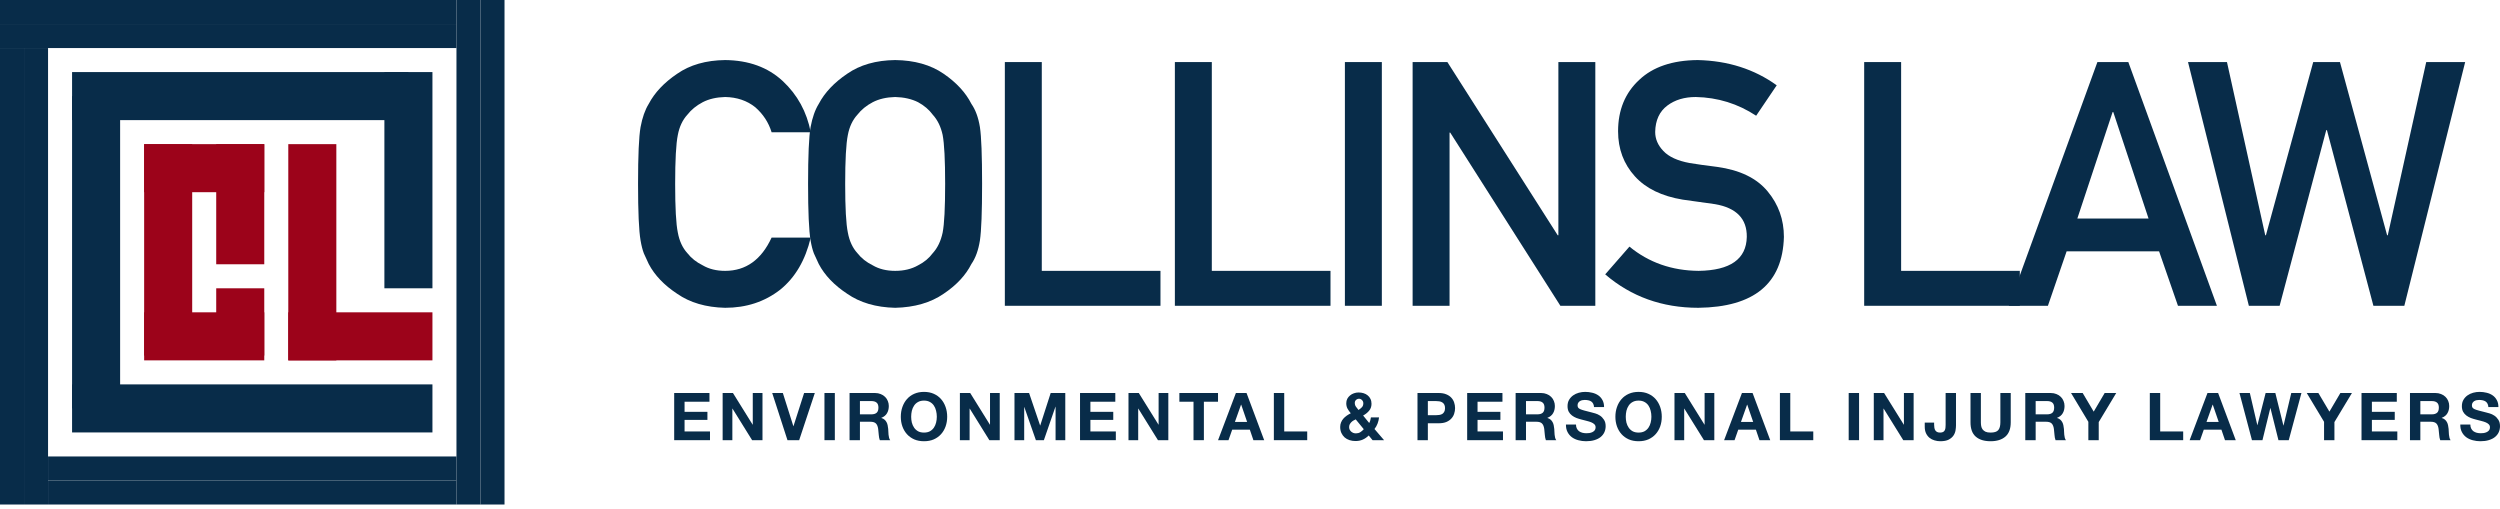 <svg width="427" height="87" viewBox="0 0 427 87" fill="none" xmlns="http://www.w3.org/2000/svg">
<path d="M115.151 67.125H121.177V68.615H116.923V70.341H120.827V71.718H116.923V73.693H121.267V75.182H115.151V67.125Z" fill="#082C49"/>
<path d="M123.427 67.125H125.188L128.55 72.531H128.573V67.125H130.232V75.182H128.46L125.109 69.788H125.086V75.182H123.427V67.125Z" fill="#082C49"/>
<path d="M136.497 75.182H134.5L131.893 67.125H133.71L135.504 72.79H135.526L137.343 67.125H139.171L136.497 75.182Z" fill="#082C49"/>
<path d="M140.817 67.125H142.589V75.182H140.817V67.125Z" fill="#082C49"/>
<path d="M146.876 70.77H148.817C149.223 70.77 149.528 70.68 149.731 70.499C149.934 70.319 150.036 70.025 150.036 69.619C150.036 69.228 149.934 68.946 149.731 68.773C149.528 68.592 149.223 68.502 148.817 68.502H146.876V70.77ZM145.105 67.125H149.449C149.81 67.125 150.134 67.186 150.42 67.306C150.713 67.419 150.961 67.577 151.164 67.78C151.375 67.983 151.533 68.22 151.638 68.491C151.751 68.754 151.808 69.04 151.808 69.348C151.808 69.822 151.706 70.232 151.503 70.578C151.307 70.924 150.984 71.188 150.532 71.368V71.391C150.751 71.451 150.931 71.545 151.074 71.673C151.217 71.793 151.334 71.94 151.424 72.113C151.514 72.279 151.578 72.463 151.616 72.666C151.661 72.869 151.691 73.072 151.706 73.275C151.714 73.403 151.721 73.554 151.729 73.727C151.736 73.9 151.747 74.077 151.762 74.257C151.785 74.438 151.815 74.611 151.853 74.776C151.898 74.934 151.962 75.07 152.045 75.182H150.273C150.175 74.927 150.115 74.622 150.092 74.268C150.07 73.915 150.036 73.576 149.991 73.253C149.931 72.832 149.803 72.523 149.607 72.328C149.412 72.132 149.092 72.034 148.648 72.034H146.876V75.182H145.105V67.125Z" fill="#082C49"/>
<path d="M155.629 71.188C155.629 71.526 155.667 71.857 155.742 72.181C155.825 72.497 155.953 72.783 156.126 73.038C156.299 73.294 156.525 73.501 156.803 73.659C157.081 73.809 157.42 73.885 157.818 73.885C158.217 73.885 158.556 73.809 158.834 73.659C159.112 73.501 159.338 73.294 159.511 73.038C159.684 72.783 159.808 72.497 159.884 72.181C159.966 71.857 160.008 71.526 160.008 71.188C160.008 70.834 159.966 70.492 159.884 70.161C159.808 69.83 159.684 69.537 159.511 69.281C159.338 69.017 159.112 68.811 158.834 68.66C158.556 68.502 158.217 68.423 157.818 68.423C157.42 68.423 157.081 68.502 156.803 68.66C156.525 68.811 156.299 69.017 156.126 69.281C155.953 69.537 155.825 69.83 155.742 70.161C155.667 70.492 155.629 70.834 155.629 71.188ZM153.858 71.188C153.858 70.586 153.948 70.029 154.129 69.518C154.309 68.999 154.569 68.547 154.907 68.164C155.246 67.78 155.659 67.479 156.148 67.261C156.645 67.043 157.202 66.934 157.818 66.934C158.443 66.934 159 67.043 159.489 67.261C159.978 67.479 160.391 67.78 160.73 68.164C161.068 68.547 161.328 68.999 161.508 69.518C161.689 70.029 161.779 70.586 161.779 71.188C161.779 71.775 161.689 72.324 161.508 72.835C161.328 73.339 161.068 73.779 160.73 74.156C160.391 74.532 159.978 74.829 159.489 75.047C159 75.258 158.443 75.363 157.818 75.363C157.202 75.363 156.645 75.258 156.148 75.047C155.659 74.829 155.246 74.532 154.907 74.156C154.569 73.779 154.309 73.339 154.129 72.835C153.948 72.324 153.858 71.775 153.858 71.188Z" fill="#082C49"/>
<path d="M163.949 67.125H165.71L169.073 72.531H169.095V67.125H170.754V75.182H168.982L165.631 69.788H165.608V75.182H163.949V67.125Z" fill="#082C49"/>
<path d="M173.273 67.125H175.767L177.651 72.666H177.674L179.457 67.125H181.95V75.182H180.292V69.473H180.269L178.294 75.182H176.929L174.954 69.529H174.932V75.182H173.273V67.125Z" fill="#082C49"/>
<path d="M184.469 67.125H190.495V68.615H186.241V70.341H190.145V71.718H186.241V73.693H190.585V75.182H184.469V67.125Z" fill="#082C49"/>
<path d="M192.746 67.125H194.506L197.869 72.531H197.891V67.125H199.55V75.182H197.778L194.427 69.788H194.404V75.182H192.746V67.125Z" fill="#082C49"/>
<path d="M203.852 68.615H201.437V67.125H208.038V68.615H205.623V75.182H203.852V68.615Z" fill="#082C49"/>
<path d="M210.922 72.068H213.009L211.994 69.112H211.971L210.922 72.068ZM211.091 67.125H212.908L215.921 75.182H214.081L213.472 73.388H210.459L209.827 75.182H208.044L211.091 67.125Z" fill="#082C49"/>
<path d="M217.575 67.125H219.346V73.693H223.273V75.182H217.575V67.125Z" fill="#082C49"/>
<path d="M233.78 74.381C233.457 74.697 233.111 74.934 232.742 75.092C232.381 75.25 231.971 75.329 231.512 75.329C231.151 75.329 230.809 75.276 230.485 75.171C230.169 75.066 229.895 74.912 229.661 74.709C229.428 74.498 229.244 74.246 229.108 73.952C228.973 73.651 228.905 73.309 228.905 72.926C228.905 72.64 228.954 72.38 229.052 72.147C229.15 71.906 229.281 71.692 229.447 71.504C229.62 71.308 229.816 71.135 230.034 70.985C230.252 70.834 230.478 70.703 230.711 70.59C230.493 70.326 230.308 70.063 230.158 69.8C230.015 69.537 229.943 69.228 229.943 68.874C229.943 68.596 230 68.344 230.113 68.118C230.233 67.893 230.391 67.701 230.587 67.543C230.782 67.377 231.004 67.253 231.252 67.171C231.508 67.08 231.771 67.035 232.042 67.035C232.351 67.035 232.637 67.076 232.9 67.159C233.171 67.242 233.404 67.366 233.6 67.532C233.803 67.69 233.961 67.889 234.073 68.13C234.194 68.371 234.254 68.649 234.254 68.965C234.254 69.439 234.115 69.837 233.836 70.161C233.566 70.484 233.227 70.755 232.821 70.973L233.859 72.249C233.942 72.098 234.006 71.944 234.051 71.786C234.096 71.62 234.13 71.455 234.152 71.289H235.54C235.503 71.65 235.42 72 235.292 72.339C235.164 72.677 234.987 72.99 234.762 73.275L236.398 75.182H234.435L233.78 74.381ZM231.557 71.628C231.414 71.688 231.275 71.76 231.14 71.842C231.004 71.925 230.884 72.023 230.778 72.136C230.673 72.249 230.587 72.373 230.519 72.508C230.459 72.644 230.429 72.794 230.429 72.959C230.429 73.102 230.459 73.242 230.519 73.377C230.587 73.505 230.673 73.618 230.778 73.716C230.884 73.806 231.004 73.881 231.14 73.941C231.282 73.994 231.429 74.02 231.58 74.02C231.865 74.02 232.114 73.956 232.324 73.828C232.543 73.693 232.746 73.52 232.934 73.309L231.557 71.628ZM232.855 68.874C232.855 68.664 232.78 68.483 232.629 68.333C232.486 68.182 232.317 68.107 232.121 68.107C231.926 68.107 231.756 68.175 231.613 68.31C231.471 68.438 231.399 68.607 231.399 68.818C231.399 69.074 231.467 69.292 231.602 69.473C231.738 69.653 231.881 69.837 232.031 70.025C232.257 69.883 232.449 69.728 232.606 69.563C232.772 69.397 232.855 69.168 232.855 68.874Z" fill="#082C49"/>
<path d="M243.878 70.917H245.255C245.458 70.917 245.654 70.902 245.842 70.872C246.03 70.842 246.195 70.785 246.338 70.703C246.481 70.612 246.594 70.488 246.677 70.33C246.767 70.172 246.812 69.965 246.812 69.71C246.812 69.454 246.767 69.247 246.677 69.089C246.594 68.931 246.481 68.811 246.338 68.728C246.195 68.638 246.03 68.577 245.842 68.547C245.654 68.517 245.458 68.502 245.255 68.502H243.878V70.917ZM242.107 67.125H245.74C246.244 67.125 246.673 67.201 247.027 67.351C247.38 67.494 247.666 67.686 247.884 67.927C248.11 68.167 248.272 68.442 248.369 68.75C248.475 69.059 248.527 69.379 248.527 69.71C248.527 70.033 248.475 70.353 248.369 70.669C248.272 70.977 248.11 71.252 247.884 71.493C247.666 71.733 247.38 71.929 247.027 72.079C246.673 72.222 246.244 72.294 245.74 72.294H243.878V75.182H242.107V67.125Z" fill="#082C49"/>
<path d="M250.592 67.125H256.618V68.615H252.364V70.341H256.268V71.718H252.364V73.693H256.709V75.182H250.592V67.125Z" fill="#082C49"/>
<path d="M260.64 70.77H262.581C262.988 70.77 263.292 70.68 263.495 70.499C263.698 70.319 263.8 70.025 263.8 69.619C263.8 69.228 263.698 68.946 263.495 68.773C263.292 68.592 262.988 68.502 262.581 68.502H260.64V70.77ZM258.869 67.125H263.213C263.574 67.125 263.898 67.186 264.184 67.306C264.477 67.419 264.725 67.577 264.928 67.78C265.139 67.983 265.297 68.22 265.402 68.491C265.515 68.754 265.572 69.04 265.572 69.348C265.572 69.822 265.47 70.232 265.267 70.578C265.071 70.924 264.748 71.188 264.297 71.368V71.391C264.515 71.451 264.695 71.545 264.838 71.673C264.981 71.793 265.098 71.94 265.188 72.113C265.278 72.279 265.342 72.463 265.38 72.666C265.425 72.869 265.455 73.072 265.47 73.275C265.478 73.403 265.485 73.554 265.493 73.727C265.5 73.9 265.511 74.077 265.527 74.257C265.549 74.438 265.579 74.611 265.617 74.776C265.662 74.934 265.726 75.07 265.809 75.182H264.037C263.939 74.927 263.879 74.622 263.856 74.268C263.834 73.915 263.8 73.576 263.755 73.253C263.695 72.832 263.567 72.523 263.371 72.328C263.176 72.132 262.856 72.034 262.412 72.034H260.64V75.182H258.869V67.125Z" fill="#082C49"/>
<path d="M269.179 72.508C269.179 72.779 269.228 73.008 269.326 73.196C269.424 73.385 269.551 73.539 269.709 73.659C269.875 73.772 270.067 73.858 270.285 73.919C270.503 73.971 270.729 73.998 270.962 73.998C271.12 73.998 271.289 73.986 271.47 73.964C271.65 73.934 271.82 73.881 271.978 73.806C272.135 73.731 272.267 73.629 272.372 73.501C272.478 73.366 272.53 73.196 272.53 72.993C272.53 72.775 272.459 72.598 272.316 72.463C272.181 72.328 272 72.215 271.774 72.124C271.549 72.034 271.293 71.955 271.007 71.887C270.721 71.82 270.432 71.745 270.138 71.662C269.837 71.587 269.544 71.496 269.258 71.391C268.972 71.278 268.716 71.135 268.491 70.962C268.265 70.789 268.081 70.575 267.938 70.319C267.802 70.056 267.735 69.74 267.735 69.371C267.735 68.957 267.821 68.6 267.994 68.299C268.175 67.991 268.408 67.735 268.694 67.532C268.98 67.329 269.303 67.178 269.664 67.08C270.025 66.983 270.386 66.934 270.748 66.934C271.169 66.934 271.571 66.983 271.955 67.08C272.346 67.171 272.692 67.321 272.993 67.532C273.294 67.742 273.531 68.013 273.704 68.344C273.885 68.668 273.975 69.063 273.975 69.529H272.26C272.245 69.288 272.192 69.089 272.102 68.931C272.019 68.773 271.906 68.649 271.763 68.558C271.62 68.468 271.455 68.404 271.267 68.367C271.086 68.329 270.887 68.31 270.669 68.31C270.526 68.31 270.383 68.325 270.24 68.355C270.097 68.385 269.965 68.438 269.845 68.513C269.732 68.589 269.638 68.683 269.563 68.796C269.487 68.908 269.45 69.051 269.45 69.224C269.45 69.382 269.48 69.51 269.54 69.608C269.6 69.706 269.717 69.796 269.89 69.879C270.07 69.962 270.315 70.044 270.623 70.127C270.939 70.21 271.349 70.315 271.853 70.443C272.004 70.473 272.211 70.529 272.474 70.612C272.745 70.688 273.012 70.812 273.275 70.985C273.539 71.158 273.764 71.391 273.952 71.684C274.148 71.97 274.246 72.339 274.246 72.79C274.246 73.159 274.174 73.501 274.031 73.817C273.888 74.133 273.674 74.408 273.388 74.641C273.11 74.867 272.76 75.043 272.339 75.171C271.925 75.299 271.443 75.363 270.894 75.363C270.45 75.363 270.018 75.307 269.597 75.194C269.183 75.088 268.814 74.919 268.491 74.686C268.175 74.453 267.923 74.156 267.735 73.794C267.547 73.433 267.456 73.005 267.464 72.508H269.179Z" fill="#082C49"/>
<path d="M277.681 71.188C277.681 71.526 277.718 71.857 277.794 72.181C277.876 72.497 278.004 72.783 278.177 73.038C278.35 73.294 278.576 73.501 278.854 73.659C279.133 73.809 279.471 73.885 279.87 73.885C280.269 73.885 280.607 73.809 280.886 73.659C281.164 73.501 281.39 73.294 281.563 73.038C281.736 72.783 281.86 72.497 281.935 72.181C282.018 71.857 282.059 71.526 282.059 71.188C282.059 70.834 282.018 70.492 281.935 70.161C281.86 69.83 281.736 69.537 281.563 69.281C281.39 69.017 281.164 68.811 280.886 68.66C280.607 68.502 280.269 68.423 279.87 68.423C279.471 68.423 279.133 68.502 278.854 68.66C278.576 68.811 278.35 69.017 278.177 69.281C278.004 69.537 277.876 69.83 277.794 70.161C277.718 70.492 277.681 70.834 277.681 71.188ZM275.909 71.188C275.909 70.586 275.999 70.029 276.18 69.518C276.361 68.999 276.62 68.547 276.959 68.164C277.297 67.78 277.711 67.479 278.2 67.261C278.696 67.043 279.253 66.934 279.87 66.934C280.494 66.934 281.051 67.043 281.54 67.261C282.029 67.479 282.443 67.78 282.781 68.164C283.12 68.547 283.379 68.999 283.56 69.518C283.74 70.029 283.831 70.586 283.831 71.188C283.831 71.775 283.74 72.324 283.56 72.835C283.379 73.339 283.12 73.779 282.781 74.156C282.443 74.532 282.029 74.829 281.54 75.047C281.051 75.258 280.494 75.363 279.87 75.363C279.253 75.363 278.696 75.258 278.2 75.047C277.711 74.829 277.297 74.532 276.959 74.156C276.62 73.779 276.361 73.339 276.18 72.835C275.999 72.324 275.909 71.775 275.909 71.188Z" fill="#082C49"/>
<path d="M286.001 67.125H287.761L291.124 72.531H291.147V67.125H292.805V75.182H291.034L287.682 69.788H287.66V75.182H286.001V67.125Z" fill="#082C49"/>
<path d="M297.355 72.068H299.443L298.427 69.112H298.405L297.355 72.068ZM297.525 67.125H299.341L302.354 75.182H300.515L299.906 73.388H296.893L296.261 75.182H294.478L297.525 67.125Z" fill="#082C49"/>
<path d="M304.008 67.125H305.78V73.693H309.707V75.182H304.008V67.125Z" fill="#082C49"/>
<path d="M315.756 67.125H317.528V75.182H315.756V67.125Z" fill="#082C49"/>
<path d="M320.043 67.125H321.804L325.167 72.531H325.189V67.125H326.848V75.182H325.076L321.725 69.788H321.702V75.182H320.043V67.125Z" fill="#082C49"/>
<path d="M334.084 72.644C334.084 72.907 334.057 73.196 334.005 73.512C333.952 73.828 333.832 74.126 333.643 74.404C333.455 74.675 333.185 74.904 332.831 75.092C332.477 75.273 332 75.363 331.398 75.363C331.059 75.363 330.732 75.314 330.416 75.216C330.1 75.126 329.818 74.983 329.57 74.787C329.322 74.584 329.122 74.329 328.972 74.02C328.821 73.704 328.746 73.324 328.746 72.88V72.181H330.348V72.542C330.348 72.737 330.363 72.918 330.394 73.084C330.424 73.249 330.476 73.392 330.552 73.512C330.627 73.625 330.728 73.716 330.856 73.783C330.992 73.851 331.165 73.885 331.375 73.885C331.609 73.885 331.789 73.843 331.917 73.761C332.045 73.678 332.135 73.573 332.188 73.445C332.248 73.309 332.282 73.166 332.289 73.016C332.304 72.858 332.312 72.707 332.312 72.564V67.125H334.084V72.644Z" fill="#082C49"/>
<path d="M343.434 72.136C343.434 73.227 343.13 74.039 342.52 74.573C341.911 75.1 341.069 75.363 339.993 75.363C338.902 75.363 338.056 75.1 337.454 74.573C336.859 74.046 336.562 73.234 336.562 72.136V67.125H338.334V72.136C338.334 72.354 338.353 72.568 338.39 72.779C338.428 72.99 338.507 73.178 338.627 73.343C338.748 73.501 338.913 73.633 339.124 73.738C339.342 73.836 339.632 73.885 339.993 73.885C340.625 73.885 341.061 73.746 341.302 73.467C341.542 73.181 341.663 72.737 341.663 72.136V67.125H343.434V72.136Z" fill="#082C49"/>
<path d="M347.691 70.77H349.632C350.038 70.77 350.343 70.68 350.546 70.499C350.749 70.319 350.851 70.025 350.851 69.619C350.851 69.228 350.749 68.946 350.546 68.773C350.343 68.592 350.038 68.502 349.632 68.502H347.691V70.77ZM345.919 67.125H350.264C350.625 67.125 350.948 67.186 351.234 67.306C351.528 67.419 351.776 67.577 351.979 67.78C352.19 67.983 352.348 68.22 352.453 68.491C352.566 68.754 352.622 69.04 352.622 69.348C352.622 69.822 352.521 70.232 352.318 70.578C352.122 70.924 351.799 71.188 351.347 71.368V71.391C351.565 71.451 351.746 71.545 351.889 71.673C352.032 71.793 352.148 71.94 352.239 72.113C352.329 72.279 352.393 72.463 352.43 72.666C352.476 72.869 352.506 73.072 352.521 73.275C352.528 73.403 352.536 73.554 352.543 73.727C352.551 73.9 352.562 74.077 352.577 74.257C352.6 74.438 352.63 74.611 352.667 74.776C352.713 74.934 352.777 75.07 352.859 75.182H351.088C350.99 74.927 350.93 74.622 350.907 74.268C350.885 73.915 350.851 73.576 350.806 73.253C350.745 72.832 350.617 72.523 350.422 72.328C350.226 72.132 349.907 72.034 349.463 72.034H347.691V75.182H345.919V67.125Z" fill="#082C49"/>
<path d="M356.691 72.045L353.735 67.125H355.721L357.605 70.308L359.478 67.125H361.453L358.463 72.091V75.182H356.691V72.045Z" fill="#082C49"/>
<path d="M367.189 67.125H368.961V73.693H372.888V75.182H367.189V67.125Z" fill="#082C49"/>
<path d="M376.868 72.068H378.956L377.94 69.112H377.918L376.868 72.068ZM377.038 67.125H378.854L381.867 75.182H380.028L379.419 73.388H376.406L375.774 75.182H373.991L377.038 67.125Z" fill="#082C49"/>
<path d="M390.919 75.182H389.159L387.793 69.698H387.771L386.428 75.182H384.634L382.501 67.125H384.273L385.548 72.61H385.57L386.97 67.125H388.628L390.005 72.677H390.028L391.348 67.125H393.086L390.919 75.182Z" fill="#082C49"/>
<path d="M396.949 72.045L393.992 67.125H395.978L397.863 70.308L399.736 67.125H401.711L398.72 72.091V75.182H396.949V72.045Z" fill="#082C49"/>
<path d="M403.347 67.125H409.373V68.615H405.119V70.341H409.023V71.718H405.119V73.693H409.463V75.182H403.347V67.125Z" fill="#082C49"/>
<path d="M413.395 70.77H415.336C415.742 70.77 416.047 70.68 416.25 70.499C416.453 70.319 416.555 70.025 416.555 69.619C416.555 69.228 416.453 68.946 416.25 68.773C416.047 68.592 415.742 68.502 415.336 68.502H413.395V70.77ZM411.623 67.125H415.968C416.329 67.125 416.652 67.186 416.938 67.306C417.232 67.419 417.48 67.577 417.683 67.78C417.894 67.983 418.052 68.22 418.157 68.491C418.27 68.754 418.326 69.04 418.326 69.348C418.326 69.822 418.225 70.232 418.022 70.578C417.826 70.924 417.502 71.188 417.051 71.368V71.391C417.269 71.451 417.45 71.545 417.593 71.673C417.736 71.793 417.852 71.94 417.943 72.113C418.033 72.279 418.097 72.463 418.134 72.666C418.179 72.869 418.21 73.072 418.225 73.275C418.232 73.403 418.24 73.554 418.247 73.727C418.255 73.9 418.266 74.077 418.281 74.257C418.304 74.438 418.334 74.611 418.371 74.776C418.416 74.934 418.48 75.07 418.563 75.182H416.792C416.694 74.927 416.634 74.622 416.611 74.268C416.588 73.915 416.555 73.576 416.509 73.253C416.449 72.832 416.321 72.523 416.126 72.328C415.93 72.132 415.61 72.034 415.167 72.034H413.395V75.182H411.623V67.125Z" fill="#082C49"/>
<path d="M421.934 72.508C421.934 72.779 421.982 73.008 422.08 73.196C422.178 73.385 422.306 73.539 422.464 73.659C422.629 73.772 422.821 73.858 423.039 73.919C423.258 73.971 423.483 73.998 423.716 73.998C423.874 73.998 424.044 73.986 424.224 73.964C424.405 73.934 424.574 73.881 424.732 73.806C424.89 73.731 425.022 73.629 425.127 73.501C425.232 73.366 425.285 73.196 425.285 72.993C425.285 72.775 425.214 72.598 425.071 72.463C424.935 72.328 424.755 72.215 424.529 72.124C424.303 72.034 424.047 71.955 423.762 71.887C423.476 71.82 423.186 71.745 422.893 71.662C422.592 71.587 422.298 71.496 422.013 71.391C421.727 71.278 421.471 71.135 421.245 70.962C421.02 70.789 420.835 70.575 420.692 70.319C420.557 70.056 420.489 69.74 420.489 69.371C420.489 68.957 420.576 68.6 420.749 68.299C420.929 67.991 421.162 67.735 421.448 67.532C421.734 67.329 422.058 67.178 422.419 67.08C422.78 66.983 423.141 66.934 423.502 66.934C423.923 66.934 424.326 66.983 424.71 67.08C425.101 67.171 425.447 67.321 425.748 67.532C426.049 67.742 426.286 68.013 426.459 68.344C426.639 68.668 426.729 69.063 426.729 69.529H425.014C424.999 69.288 424.946 69.089 424.856 68.931C424.773 68.773 424.661 68.649 424.518 68.558C424.375 68.468 424.209 68.404 424.021 68.367C423.841 68.329 423.641 68.31 423.423 68.31C423.28 68.31 423.137 68.325 422.994 68.355C422.851 68.385 422.72 68.438 422.599 68.513C422.486 68.589 422.392 68.683 422.317 68.796C422.242 68.908 422.204 69.051 422.204 69.224C422.204 69.382 422.234 69.51 422.295 69.608C422.355 69.706 422.471 69.796 422.644 69.879C422.825 69.962 423.07 70.044 423.378 70.127C423.694 70.21 424.104 70.315 424.608 70.443C424.758 70.473 424.965 70.529 425.229 70.612C425.499 70.688 425.766 70.812 426.03 70.985C426.293 71.158 426.519 71.391 426.707 71.684C426.902 71.97 427 72.339 427 72.79C427 73.159 426.929 73.501 426.786 73.817C426.643 74.133 426.428 74.408 426.143 74.641C425.864 74.867 425.514 75.043 425.093 75.171C424.679 75.299 424.198 75.363 423.649 75.363C423.205 75.363 422.772 75.307 422.351 75.194C421.937 75.088 421.569 74.919 421.245 74.686C420.929 74.453 420.677 74.156 420.489 73.794C420.301 73.433 420.211 73.005 420.218 72.508H421.934Z" fill="#082C49"/>
<path d="M131.791 40.58H138.472C137.559 44.444 135.817 47.414 133.247 49.488C130.602 51.544 127.47 52.572 123.854 52.572C120.58 52.496 117.849 51.696 115.66 50.174C113.433 48.708 111.815 47.014 110.806 45.092C110.501 44.463 110.225 43.864 109.978 43.293C109.75 42.703 109.559 41.96 109.407 41.066C109.121 39.391 108.979 36.174 108.979 31.415C108.979 26.581 109.121 23.345 109.407 21.708C109.711 20.071 110.178 18.748 110.806 17.739C111.815 15.817 113.433 14.104 115.66 12.6C117.849 11.077 120.58 10.297 123.854 10.259C127.87 10.297 131.144 11.486 133.676 13.828C136.207 16.188 137.806 19.11 138.472 22.593H131.791C131.277 20.918 130.345 19.49 128.993 18.31C127.585 17.187 125.872 16.607 123.854 16.569C122.369 16.607 121.094 16.902 120.028 17.454C118.943 18.025 118.068 18.739 117.401 19.595C116.583 20.49 116.04 21.641 115.774 23.05C115.469 24.535 115.317 27.323 115.317 31.415C115.317 35.508 115.469 38.277 115.774 39.724C116.04 41.17 116.583 42.341 117.401 43.236C118.068 44.092 118.943 44.787 120.028 45.32C121.094 45.948 122.369 46.262 123.854 46.262C127.394 46.262 130.04 44.368 131.791 40.58Z" fill="#082C49"/>
<path d="M138.019 31.415C138.019 26.581 138.162 23.345 138.447 21.708C138.752 20.071 139.218 18.748 139.846 17.739C140.855 15.817 142.473 14.104 144.7 12.6C146.889 11.077 149.62 10.297 152.894 10.259C156.206 10.297 158.966 11.077 161.174 12.6C163.363 14.104 164.943 15.817 165.914 17.739C166.618 18.748 167.103 20.071 167.37 21.708C167.617 23.345 167.741 26.581 167.741 31.415C167.741 36.174 167.617 39.391 167.37 41.066C167.103 42.741 166.618 44.083 165.914 45.092C164.943 47.014 163.363 48.708 161.174 50.174C158.966 51.696 156.206 52.496 152.894 52.572C149.62 52.496 146.889 51.696 144.7 50.174C142.473 48.708 140.855 47.014 139.846 45.092C139.542 44.463 139.266 43.864 139.018 43.293C138.79 42.703 138.599 41.96 138.447 41.066C138.162 39.391 138.019 36.174 138.019 31.415ZM144.357 31.415C144.357 35.508 144.51 38.277 144.814 39.724C145.081 41.17 145.623 42.341 146.442 43.236C147.108 44.092 147.983 44.787 149.068 45.32C150.134 45.948 151.409 46.262 152.894 46.262C154.398 46.262 155.702 45.948 156.806 45.32C157.853 44.787 158.69 44.092 159.318 43.236C160.137 42.341 160.698 41.17 161.003 39.724C161.288 38.277 161.431 35.508 161.431 31.415C161.431 27.323 161.288 24.535 161.003 23.05C160.698 21.641 160.137 20.49 159.318 19.595C158.69 18.739 157.853 18.025 156.806 17.454C155.702 16.902 154.398 16.607 152.894 16.569C151.409 16.607 150.134 16.902 149.068 17.454C147.983 18.025 147.108 18.739 146.442 19.595C145.623 20.49 145.081 21.641 144.814 23.05C144.51 24.535 144.357 27.323 144.357 31.415Z" fill="#082C49"/>
<path d="M171.627 52.229V10.601H177.937V46.262H198.209V52.229H171.627Z" fill="#082C49"/>
<path d="M200.668 52.229V10.601H206.977V46.262H227.249V52.229H200.668Z" fill="#082C49"/>
<path d="M229.708 52.229V10.601H236.018V52.229H229.708Z" fill="#082C49"/>
<path d="M241.275 52.229V10.601H247.213L266.057 40.181H266.171V10.601H272.481V52.229H266.514L247.699 22.65H247.584V52.229H241.275Z" fill="#082C49"/>
<path d="M278.309 42.122C281.621 44.844 285.561 46.224 290.129 46.262C295.535 46.186 298.276 44.254 298.352 40.466C298.39 37.364 296.582 35.498 292.927 34.87C291.252 34.642 289.416 34.385 287.417 34.099C283.839 33.509 281.117 32.186 279.251 30.131C277.329 28.018 276.368 25.448 276.368 22.422C276.368 18.786 277.576 15.855 279.994 13.628C282.335 11.42 285.656 10.297 289.958 10.259C295.135 10.373 299.637 11.81 303.463 14.57L299.951 19.766C296.83 17.711 293.394 16.645 289.644 16.569C287.703 16.569 286.085 17.054 284.79 18.025C283.439 19.034 282.744 20.537 282.706 22.536C282.706 23.735 283.172 24.82 284.105 25.791C285.038 26.78 286.532 27.466 288.588 27.846C289.73 28.037 291.291 28.256 293.27 28.503C297.172 29.036 300.056 30.435 301.921 32.7C303.768 34.927 304.691 37.516 304.691 40.466C304.481 48.422 299.609 52.458 290.072 52.572C283.905 52.572 278.604 50.669 274.169 46.862L278.309 42.122Z" fill="#082C49"/>
<path d="M318.402 52.229V10.601H324.712V46.262H344.984V52.229H318.402Z" fill="#082C49"/>
<path d="M354.809 37.325H366.972L360.947 19.138H360.833L354.809 37.325ZM371.997 52.229L368.77 42.922H352.981L349.784 52.229H343.103L358.235 10.601H363.517L378.649 52.229H371.997Z" fill="#082C49"/>
<path d="M384.106 52.229L373.713 10.601H380.366L386.904 40.181H387.018L395.098 10.601H399.666L407.718 40.181H407.832L414.399 10.601H421.051L410.659 52.229H405.377L397.439 22.222H397.325L389.359 52.229H384.106Z" fill="#082C49"/>
<path d="M12.31 12.31H69.758V20.517H12.31V12.31Z" fill="#082C49"/>
<path d="M0 0H77.964V4.103H0V0Z" fill="#082C49"/>
<path d="M0 4.104H77.964V8.207H0V4.104Z" fill="#082C49"/>
<path d="M8.207 82.067H77.964V86.171H8.207V82.067Z" fill="#082C49"/>
<path d="M8.207 77.965H77.964V82.068H8.207V77.965Z" fill="#082C49"/>
<path d="M12.31 69.758L12.31 16.414H20.517L20.517 69.758H12.31Z" fill="#082C49"/>
<path d="M0 86.171L0 8.206H4.103L4.103 86.171H0Z" fill="#082C49"/>
<path d="M4.103 86.171L4.103 8.206H8.207L8.207 86.171H4.103Z" fill="#082C49"/>
<path d="M82.068 86.171V-0H86.171V86.171H82.068Z" fill="#082C49"/>
<path d="M77.965 86.171V-0H82.068V86.171H77.965Z" fill="#082C49"/>
<path d="M65.654 49.24V12.31H73.861V49.24H65.654Z" fill="#082C49"/>
<path d="M12.31 65.654H73.861V73.861H12.31V65.654Z" fill="#082C49"/>
<path d="M24.62 24.62H45.137V32.827H24.62V24.62Z" fill="#9C031A"/>
<path d="M24.62 53.344H45.137V61.55H24.62V53.344Z" fill="#9C031A"/>
<path d="M49.24 53.344H73.861V61.55H49.24V53.344Z" fill="#9C031A"/>
<path d="M24.62 60.73L24.62 24.621H32.827V60.73H24.62Z" fill="#9C031A"/>
<path d="M49.24 61.551V24.62H57.447V61.551H49.24Z" fill="#9C031A"/>
<path d="M36.93 45.137V24.62H45.137V45.137H36.93Z" fill="#9C031A"/>
<path d="M36.93 60.73V49.241H45.137V60.73H36.93Z" fill="#9C031A"/>
</svg>
